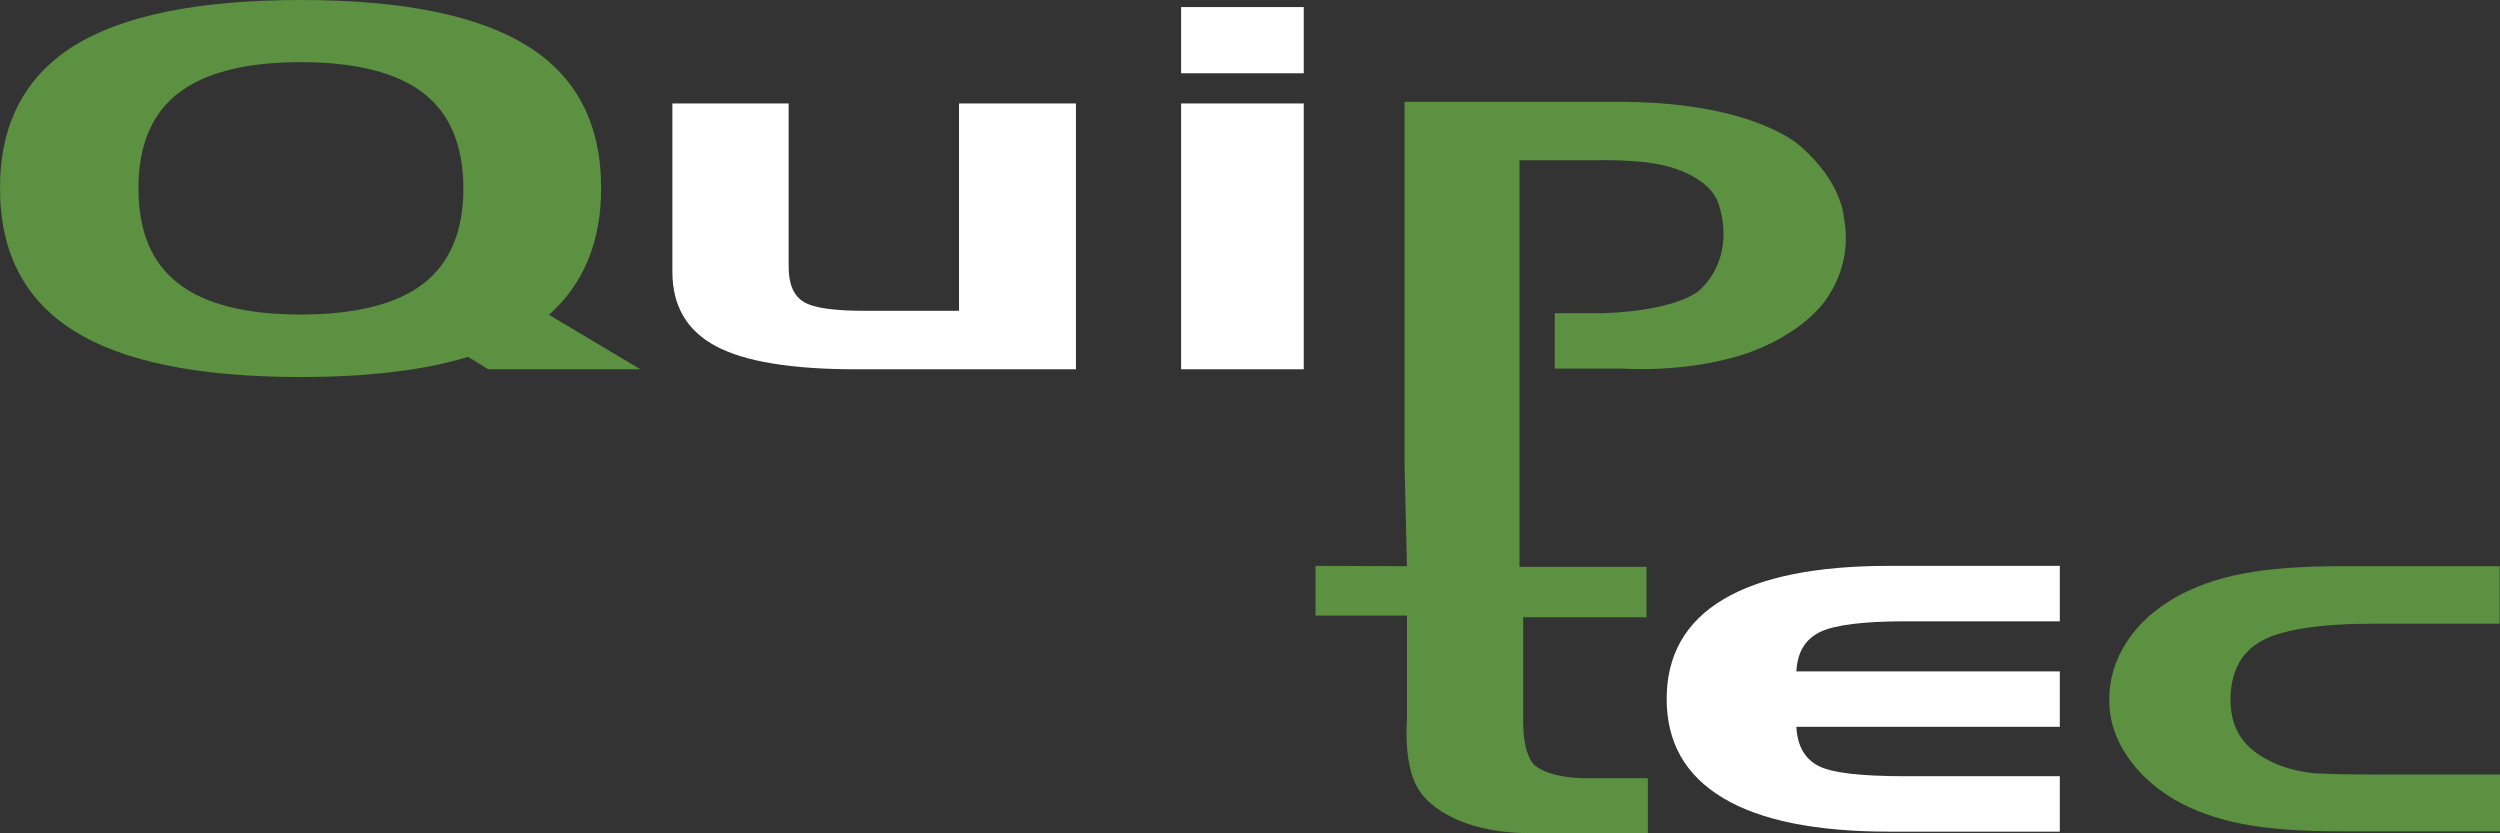 <svg xmlns="http://www.w3.org/2000/svg" xmlns:xlink="http://www.w3.org/1999/xlink" id="Layer_1" x="0px" y="0px" viewBox="0 0 744 248" style="enable-background:new 0 0 744 248;" xml:space="preserve"><rect x="0" y="0" width="744" height="248" fill="#333333" stroke="none"/><style type="text/css">	.st0{fill:#FFFFFF;}	.st1{fill:#5B9140;}</style><path class="st0" d="M562.3,247.5c-21.8,0-38.3-3.3-49.5-10S496,221,496,208s5.6-22.9,16.8-29.6c11.2-6.7,27.7-10,49.4-10H613v16.5 h-46c-12.6,0-21.1,1.1-25.4,3.2c-4.4,2.2-6.7,6-7,11.7H613v16.5h-78.4c0.3,5.7,2.5,9.5,6.5,11.6s12.6,3.1,25.7,3.1H613v16.5H562.3z"></path><path class="st1" d="M707,230.5h37v16.9h-47.2c-12,0-21.8-0.7-29.5-2.2s-14.4-3.9-20.1-7.2c-6.1-3.6-10.9-8-14.3-13.2 c-3.5-5.2-5.2-10.7-5.2-16.5c0-6.1,1.7-11.8,5.1-17.1c3.4-5.3,8.2-9.7,14.4-13.3c5.8-3.3,12.5-5.7,20.3-7.2s17.5-2.2,29.2-2.2h47.2 v17.1h-37c-16.3,0-27.6,1.7-33.8,5.1c-6.2,3.4-9.3,9.3-9.3,17.7c0,4.8,1.3,8.8,3.8,12s6.4,5.7,11.7,7.7c2.6,0.9,5.6,1.6,9.1,2 C691.9,230.3,698.1,230.5,707,230.5z"></path><path class="st1" d="M418,138.3v-108h65.9c39,0.5,52,13.3,52,13.3c12.4,10.8,12.8,21,12.8,21c3.3,16.4-7.4,27.2-7.4,27.2 c-8.6,9.5-22.2,13.6-22.2,13.6c-17.6,5.7-35.9,4.3-35.9,4.3h-20.5V93.2h14.7c22.8-0.9,28.6-7,28.6-7c10.7-10.4,5.8-24.3,5.8-24.3 c-2.3-10.4-18.2-13-18.2-13c-4-0.9-12.7-1.4-19.4-1.2h-22v121H490v15h-36.7v30.9c0,10.9,3.5,13.2,3.5,13.2 c5.2,4.3,16.8,3.8,16.8,3.8h16.8v16.3h-37.6c-23.4-0.9-30.1-12.2-30.1-12.2c-5.2-6.8-4-21.2-4-21.2v-31.3h-27.2v-14.8l27.2,0.1 L418,138.3z"></path><path class="st1" d="M139.3,106.2c-6.9,2.1-14.4,3.6-22.5,4.5c-8.1,1-17.2,1.5-27.3,1.5c-30.5,0-53-4.6-67.6-13.8S0,75.1,0,56 c0-19,7.3-33.1,21.9-42.3C36.5,4.6,59,0,89.5,0c30.4,0,52.9,4.6,67.5,13.7s21.9,23.2,21.9,42.3c0,8-1.3,15.1-3.9,21.4 c-2.6,6.3-6.5,11.7-11.6,16.3l27.2,16.2h-45.3L139.3,106.2z M89.5,93.6c16.4,0,28.6-3.1,36.5-9.2s11.9-15.6,11.9-28.3 c0-12.8-4-22.3-11.9-28.4s-20.1-9.2-36.5-9.2S61,21.6,53.1,27.7C45.2,33.8,41.2,43.2,41.2,56S45.1,78.2,53,84.3 C60.9,90.5,73.1,93.6,89.5,93.6z"></path><path class="st0" d="M320.3,109.9h-65.5c-19.3,0-33.2-2.3-41.8-6.9s-12.9-12-12.9-22.1V30.8h34.6v48.5c0,5.3,1.5,8.8,4.6,10.6 c3,1.8,9.1,2.6,18.2,2.6h27.9V30.8h34.8v79.1H320.3z"></path><path class="st0" d="M388,21.8h-36.5V2.1H388V21.8z M388,109.9h-36.5V30.8H388V109.9z"></path></svg>